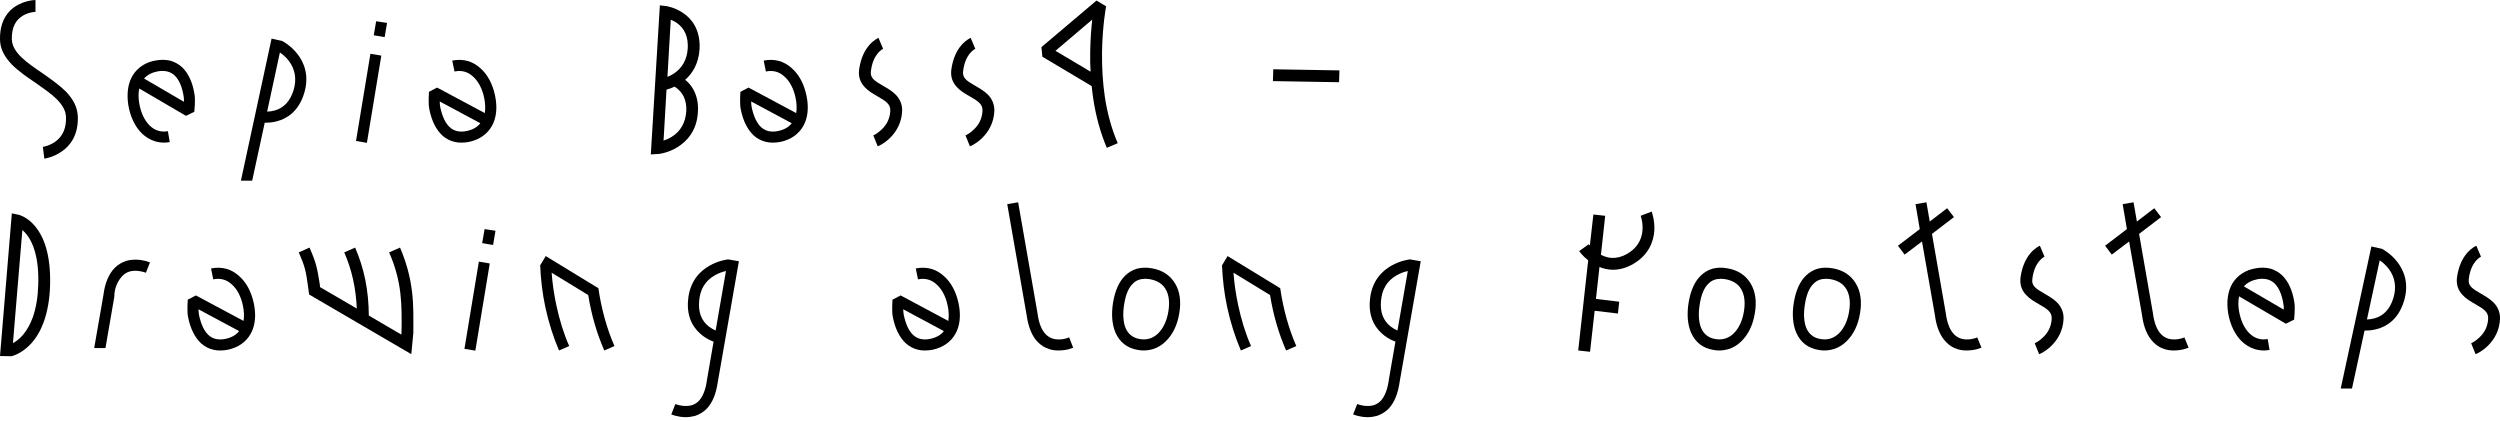 <?xml version="1.0" encoding="utf-8"?>
<svg xmlns="http://www.w3.org/2000/svg" fill="none" height="100%" overflow="visible" preserveAspectRatio="none" style="display: block;" viewBox="0 0 433 73" width="100%">
<g id="Frame 35">
<g id="Sepia Bass4 - Drawing along Footsteps">
<path d="M7.425 25.44H7.393C7.425 25.44 8.545 25.28 9.569 24.544C10.913 23.584 11.521 22.112 11.425 20.16C11.361 19.168 10.849 18.208 9.825 17.184C8.833 16.192 7.457 15.264 6.145 14.336C4.705 13.376 3.233 12.352 2.081 11.2C0.705 9.792 0.001 8.352 0.001 6.784C-0.031 4.736 0.545 3.104 1.697 1.888C3.521 0.064 6.017 0 6.145 0V2.048H6.177C6.145 2.048 5.057 2.08 4.001 2.688C2.657 3.456 2.017 4.832 2.049 6.752C2.081 9.088 4.609 10.816 7.297 12.64C8.705 13.632 10.145 14.624 11.297 15.744C12.673 17.12 13.377 18.528 13.473 20.064C13.633 23.456 12.065 25.312 10.689 26.24C9.249 27.264 7.745 27.456 7.681 27.488L7.425 25.44Z" fill="black"/>
<path d="M28.407 24.704C27.863 24.704 27.287 24.608 26.774 24.448C25.974 24.192 25.238 23.744 24.599 23.136C23.415 21.984 22.582 20.288 22.23 18.24C21.91 16.224 22.166 14.432 22.966 13.088C23.831 11.68 25.238 10.752 27.03 10.464C27.959 10.304 28.791 10.336 29.558 10.528C30.294 10.752 30.998 11.136 31.575 11.68C32.63 12.704 33.367 14.272 33.687 16.32C33.879 17.408 33.654 19.168 33.654 19.36L32.215 20.064L24.119 15.328C23.959 16.096 23.959 16.96 24.119 17.92C24.407 19.552 25.047 20.896 25.942 21.76C26.806 22.592 27.863 22.944 29.078 22.72L29.398 24.608C29.078 24.672 28.727 24.704 28.407 24.704ZM31.863 17.632C31.863 17.28 31.863 16.896 31.799 16.64C31.543 15.008 30.998 13.792 30.262 13.088C29.526 12.384 28.567 12.16 27.351 12.352C26.326 12.544 25.526 12.96 24.951 13.6L31.863 17.632Z" fill="black"/>
<path d="M51.485 9.312C52.573 10.688 53.661 12.992 52.669 16.192C51.677 19.392 49.597 20.576 47.997 20.992C47.293 21.184 46.653 21.248 46.109 21.248H45.853L43.677 31.296H41.725L47.037 6.688L48.893 7.104C48.925 7.136 50.333 7.84 51.485 9.312ZM50.845 15.616C51.421 13.728 51.133 12 50.013 10.528C49.469 9.824 48.861 9.344 48.477 9.088L46.269 19.328C46.653 19.328 47.101 19.264 47.581 19.136C49.181 18.688 50.269 17.504 50.845 15.616Z" fill="black"/>
<path d="M64.733 6.112L65.149 3.68L67.037 3.968L66.621 6.432L64.733 6.112ZM61.661 24.416L64.157 9.312L66.045 9.632L63.549 24.736L61.661 24.416Z" fill="black"/>
<path d="M79.9 24.704C79.516 24.704 79.1 24.672 78.748 24.576C77.98 24.416 77.275 24.032 76.668 23.52C75.579 22.528 74.779 21.024 74.364 18.944C74.139 17.888 74.299 16.128 74.299 15.904L75.707 15.168L83.963 19.584C84.091 18.816 84.059 17.952 83.868 16.992C83.547 15.392 82.844 14.048 81.915 13.248C81.019 12.416 79.931 12.128 78.716 12.384L78.332 10.496C79.26 10.304 80.156 10.336 80.987 10.56C81.787 10.784 82.523 11.2 83.195 11.808C84.444 12.896 85.34 14.56 85.755 16.608C86.171 18.624 85.98 20.416 85.212 21.792C84.412 23.232 83.035 24.192 81.243 24.576C80.796 24.672 80.347 24.704 79.9 24.704ZM76.156 17.568C76.188 17.952 76.188 18.304 76.251 18.56C76.603 20.192 77.147 21.376 77.948 22.08C78.683 22.72 79.644 22.944 80.859 22.688C81.883 22.464 82.683 22.016 83.195 21.344L76.156 17.568Z" fill="black"/>
<path d="M114.288 0.928L115.376 1.056C115.44 1.056 116.944 1.28 118.384 2.304C119.76 3.232 121.328 5.088 121.168 8.48C121.008 11.072 119.888 12.768 118.672 13.824C119.152 14.208 119.568 14.656 119.888 15.168C120.656 16.352 120.976 17.76 120.88 19.36C120.72 22.72 118.864 24.544 117.36 25.472C115.792 26.464 114.224 26.656 114.16 26.656H114.096L112.72 26.752L114.288 0.928ZM115.6 13.312C115.92 13.184 116.272 13.024 116.624 12.8C118.16 11.808 118.992 10.336 119.12 8.352C119.216 6.432 118.608 4.96 117.264 4C116.912 3.744 116.528 3.552 116.176 3.424L115.6 13.312ZM114.928 24.352C115.344 24.224 115.856 24 116.368 23.68C117.904 22.72 118.736 21.216 118.864 19.264C118.96 17.344 118.288 15.936 116.848 15.008C116.336 15.232 115.856 15.424 115.44 15.52L114.928 24.352Z" fill="black"/>
<path d="M133.837 24.704C133.453 24.704 133.037 24.672 132.685 24.576C131.917 24.416 131.213 24.032 130.605 23.52C129.517 22.528 128.717 21.024 128.301 18.944C128.077 17.888 128.237 16.128 128.237 15.904L129.645 15.168L137.901 19.584C138.029 18.816 137.997 17.952 137.805 16.992C137.485 15.392 136.781 14.048 135.853 13.248C134.957 12.416 133.869 12.128 132.653 12.384L132.269 10.496C133.197 10.304 134.093 10.336 134.925 10.56C135.725 10.784 136.461 11.2 137.133 11.808C138.381 12.896 139.277 14.56 139.693 16.608C140.109 18.624 139.917 20.416 139.149 21.792C138.349 23.232 136.973 24.192 135.181 24.576C134.733 24.672 134.285 24.704 133.837 24.704ZM130.093 17.568C130.125 17.952 130.125 18.304 130.189 18.56C130.541 20.192 131.085 21.376 131.885 22.08C132.621 22.72 133.581 22.944 134.797 22.688C135.821 22.464 136.621 22.016 137.133 21.344L130.093 17.568Z" fill="black"/>
<path d="M151.255 23.456C151.255 23.456 151.991 23.136 152.695 22.432C153.623 21.568 154.135 20.48 154.199 19.2C154.263 18.048 153.431 17.504 151.959 16.672C151.191 16.224 150.391 15.776 149.783 15.104C148.983 14.272 148.663 13.28 148.791 12.128C148.951 10.912 149.367 9.152 150.583 7.776C151.351 6.912 152.087 6.592 152.151 6.56L152.951 8.448H152.983C152.887 8.48 151.191 9.28 150.839 12.352C150.711 13.472 151.351 13.952 152.983 14.88C153.751 15.328 154.519 15.776 155.159 16.416C155.927 17.216 156.311 18.208 156.247 19.328C156.151 21.12 155.383 22.72 154.039 24C153.079 24.896 152.151 25.312 152.023 25.344L151.255 23.456Z" fill="black"/>
<path d="M167.224 23.456C167.224 23.456 167.96 23.136 168.664 22.432C169.592 21.568 170.104 20.48 170.168 19.2C170.232 18.048 169.4 17.504 167.928 16.672C167.16 16.224 166.36 15.776 165.752 15.104C164.952 14.272 164.632 13.28 164.76 12.128C164.92 10.912 165.336 9.152 166.552 7.776C167.32 6.912 168.056 6.592 168.12 6.56L168.92 8.448H168.952C168.856 8.48 167.16 9.28 166.808 12.352C166.68 13.472 167.32 13.952 168.952 14.88C169.72 15.328 170.488 15.776 171.128 16.416C171.896 17.216 172.28 18.208 172.216 19.328C172.12 21.12 171.352 22.72 170.008 24C169.048 24.896 168.12 25.312 167.992 25.344L167.224 23.456Z" fill="black"/>
<path d="M191.704 25.6C190.616 23.072 189.816 20.192 189.336 17.024C189.24 16.32 189.144 15.616 189.08 14.912L180.536 9.824L180.376 8.16L189.912 0.096L191.576 1.088C191.576 1.12 190.936 4.448 190.872 9.056C190.84 11.744 191 14.336 191.352 16.736C191.8 19.712 192.568 22.432 193.592 24.8L191.704 25.6ZM188.888 12.416C188.824 11.296 188.792 10.144 188.824 8.992C188.856 6.752 189.016 4.832 189.176 3.392L182.808 8.8L188.888 12.416Z" fill="black"/>
<path d="M220.47 14.048L220.534 12L231.99 12.192L231.926 14.24L220.47 14.048Z" fill="black"/>
<path d="M0.001 61.664L2.049 36.96L3.169 37.184C3.425 37.248 8.993 38.56 8.673 49.408C8.609 51.808 8.225 53.952 7.585 55.744C7.041 57.248 6.305 58.496 5.377 59.52C3.777 61.248 2.209 61.632 2.017 61.696H1.921L0.001 61.664ZM2.241 59.424C2.689 59.2 3.329 58.752 3.969 58.016C4.673 57.184 5.249 56.16 5.697 54.912C6.241 53.344 6.561 51.488 6.625 49.344C6.785 44.416 5.633 41.888 4.609 40.608C4.353 40.288 4.097 40.032 3.873 39.84L2.241 59.424Z" fill="black"/>
<path d="M16.313 60.288L17.913 51.104C18.169 49.024 18.841 47.456 19.865 46.4C20.441 45.824 21.113 45.44 21.849 45.184C22.617 44.96 23.449 44.928 24.345 45.024C24.921 45.12 25.465 45.248 25.977 45.44L25.273 47.232C24.921 47.104 24.537 47.008 24.089 46.944C22.873 46.784 21.945 47.04 21.241 47.744C20.505 48.512 19.801 49.728 19.801 51.36V51.392L18.265 60.288H16.313Z" fill="black"/>
<path d="M38.118 60.704C37.734 60.704 37.318 60.672 36.966 60.576C36.198 60.416 35.494 60.032 34.886 59.52C33.798 58.528 32.998 57.024 32.582 54.944C32.358 53.888 32.518 52.128 32.518 51.904L33.926 51.168L42.182 55.584C42.31 54.816 42.278 53.952 42.086 52.992C41.766 51.392 41.062 50.048 40.134 49.248C39.238 48.416 38.15 48.128 36.934 48.384L36.55 46.496C37.478 46.304 38.374 46.336 39.206 46.56C40.006 46.784 40.742 47.2 41.414 47.808C42.662 48.896 43.558 50.56 43.974 52.608C44.39 54.624 44.198 56.416 43.43 57.792C42.63 59.232 41.254 60.192 39.462 60.576C39.014 60.672 38.566 60.704 38.118 60.704ZM34.374 53.568C34.406 53.952 34.406 54.304 34.47 54.56C34.822 56.192 35.366 57.376 36.166 58.08C36.902 58.72 37.862 58.944 39.078 58.688C40.102 58.464 40.902 58.016 41.414 57.344L34.374 53.568Z" fill="black"/>
<path d="M71.367 50.56C71.655 52.928 71.591 55.2 71.591 57.6V57.632L71.239 61.344L53.543 51.008L53.351 49.632C52.999 47.008 52.839 46.208 51.751 43.712L53.607 42.88C54.823 45.632 54.951 46.56 55.399 49.312V49.344L55.431 49.728L61.799 53.44C61.639 49.856 60.935 46.72 59.623 43.712L61.511 42.88C63.079 46.528 63.847 50.24 63.879 54.656L69.511 57.952L69.543 57.536C69.607 52.896 69.671 48.896 67.399 43.712L69.287 42.88C70.375 45.44 71.047 47.872 71.367 50.56Z" fill="black"/>
<path d="M83.514 42.112L83.93 39.68L85.819 39.968L85.403 42.432L83.514 42.112ZM80.442 60.416L82.939 45.312L84.826 45.632L82.331 60.736L80.442 60.416Z" fill="black"/>
<path d="M94.521 44.352L103.641 49.92C104.153 53.472 105.113 56.96 106.425 59.936L104.665 60.704C103.385 57.824 102.425 54.496 101.881 51.104L95.545 47.232C95.673 49.056 95.961 50.976 96.345 52.8C96.889 55.36 97.625 57.76 98.585 59.936L96.825 60.704C95.833 58.4 95.033 55.872 94.457 53.216C93.945 50.848 93.657 48.352 93.561 46.016H93.529L93.561 45.984V45.952L94.521 44.352Z" fill="black"/>
<path d="M126.09 44.928H126.122L127.978 45.248L124.33 66.112C124.042 68.192 123.402 69.76 122.378 70.816C121.802 71.392 121.13 71.776 120.394 72.032C119.882 72.16 119.37 72.256 118.794 72.256C118.506 72.256 118.186 72.224 117.866 72.192C117.29 72.096 116.746 71.968 116.266 71.776L116.97 69.984C117.322 70.112 117.706 70.208 118.122 70.272C119.37 70.432 120.298 70.176 121.002 69.472C121.738 68.704 122.218 67.488 122.442 65.856V65.824L123.594 59.168C123.05 58.976 122.378 58.656 121.706 58.144C120.394 57.152 118.858 55.264 119.178 51.936C119.466 48.608 121.354 46.88 122.89 46.016C124.394 45.152 125.866 44.96 126.09 44.928ZM121.098 52.096C120.906 54.048 121.482 55.552 122.794 56.576C123.178 56.864 123.594 57.088 123.946 57.248L125.738 46.944C125.258 47.04 124.522 47.264 123.754 47.712C122.154 48.64 121.258 50.112 121.098 52.096Z" fill="black"/>
<path d="M160.181 60.704C159.797 60.704 159.381 60.672 159.029 60.576C158.261 60.416 157.557 60.032 156.949 59.52C155.861 58.528 155.061 57.024 154.645 54.944C154.421 53.888 154.581 52.128 154.581 51.904L155.989 51.168L164.245 55.584C164.373 54.816 164.341 53.952 164.149 52.992C163.829 51.392 163.125 50.048 162.197 49.248C161.301 48.416 160.213 48.128 158.997 48.384L158.613 46.496C159.541 46.304 160.437 46.336 161.269 46.56C162.069 46.784 162.805 47.2 163.477 47.808C164.725 48.896 165.621 50.56 166.037 52.608C166.453 54.624 166.261 56.416 165.493 57.792C164.693 59.232 163.317 60.192 161.525 60.576C161.077 60.672 160.629 60.704 160.181 60.704ZM156.437 53.568C156.469 53.952 156.469 54.304 156.533 54.56C156.885 56.192 157.429 57.376 158.229 58.08C158.965 58.72 159.925 58.944 161.141 58.688C162.165 58.464 162.965 58.016 163.477 57.344L156.437 53.568Z" fill="black"/>
<path d="M183.35 60.704C182.806 60.704 182.262 60.64 181.782 60.48C181.014 60.256 180.342 59.84 179.766 59.264C178.742 58.24 178.102 56.64 177.814 54.592L174.454 35.36L176.342 35.04L179.702 54.272V54.304C179.926 55.968 180.406 57.184 181.142 57.92C181.846 58.624 182.774 58.912 184.022 58.752C184.438 58.688 184.822 58.592 185.174 58.432L185.878 60.224C185.398 60.416 184.854 60.576 184.278 60.64C183.958 60.672 183.638 60.704 183.35 60.704Z" fill="black"/>
<path d="M198.076 60.704C197.756 60.704 197.436 60.672 197.084 60.608C195.26 60.32 193.948 59.296 193.212 57.632C192.604 56.224 192.444 54.4 192.796 52.32C193.148 50.272 193.852 48.704 194.94 47.68C195.516 47.136 196.188 46.752 196.956 46.528C197.724 46.336 198.556 46.304 199.452 46.464C201.276 46.752 202.684 47.68 203.516 49.088C204.348 50.432 204.604 52.224 204.252 54.24C203.932 56.288 203.1 57.984 201.884 59.136C201.276 59.744 200.54 60.192 199.74 60.448C199.196 60.608 198.652 60.704 198.076 60.704ZM194.716 52.64C194.428 54.336 194.524 55.808 194.972 56.864C195.196 57.376 195.516 57.792 195.9 58.08C196.284 58.4 196.796 58.624 197.404 58.72C197.66 58.752 197.884 58.784 198.108 58.784C199.036 58.784 199.868 58.432 200.572 57.76C201.468 56.896 202.108 55.552 202.364 53.92C202.62 52.352 202.46 51.04 201.884 50.08C201.34 49.152 200.412 48.576 199.132 48.352C198.876 48.32 198.588 48.288 198.332 48.288C197.5 48.288 196.796 48.544 196.252 49.088C195.484 49.792 194.972 51.008 194.716 52.64Z" fill="black"/>
<path d="M212.615 44.352L221.735 49.92C222.247 53.472 223.207 56.96 224.519 59.936L222.759 60.704C221.479 57.824 220.519 54.496 219.975 51.104L213.639 47.232C213.767 49.056 214.055 50.976 214.439 52.8C214.983 55.36 215.719 57.76 216.679 59.936L214.919 60.704C213.927 58.4 213.127 55.872 212.551 53.216C212.039 50.848 211.751 48.352 211.655 46.016H211.623L211.655 45.984V45.952L212.615 44.352Z" fill="black"/>
<path d="M244.184 44.928H244.216L246.072 45.248L242.424 66.112C242.136 68.192 241.496 69.76 240.472 70.816C239.896 71.392 239.224 71.776 238.488 72.032C237.976 72.16 237.464 72.256 236.888 72.256C236.6 72.256 236.28 72.224 235.96 72.192C235.384 72.096 234.84 71.968 234.36 71.776L235.064 69.984C235.416 70.112 235.8 70.208 236.216 70.272C237.464 70.432 238.392 70.176 239.096 69.472C239.832 68.704 240.312 67.488 240.536 65.856V65.824L241.688 59.168C241.144 58.976 240.472 58.656 239.8 58.144C238.488 57.152 236.952 55.264 237.272 51.936C237.56 48.608 239.448 46.88 240.984 46.016C242.488 45.152 243.96 44.96 244.184 44.928ZM239.192 52.096C239 54.048 239.576 55.552 240.888 56.576C241.272 56.864 241.688 57.088 242.04 57.248L243.832 46.944C243.352 47.04 242.616 47.264 241.848 47.712C240.248 48.64 239.352 50.112 239.192 52.096Z" fill="black"/>
<path d="M284.163 37.376L286.083 36.64C286.083 36.704 286.627 38.144 286.531 39.968C286.403 41.696 285.667 44.096 282.851 45.728C281.571 46.464 280.419 46.72 279.363 46.72C278.499 46.72 277.699 46.528 277.027 46.24L276.419 51.776L280.451 52.256L280.227 54.304L276.195 53.824L275.395 60.928L273.347 60.704L275.075 45.088C274.083 44.32 273.539 43.52 273.507 43.488L275.171 42.304C275.171 42.304 275.235 42.4 275.363 42.528L275.971 37.152L278.019 37.376L277.283 44.128C277.891 44.448 278.563 44.64 279.171 44.672C280.035 44.704 280.931 44.48 281.827 43.968C283.459 43.008 284.355 41.632 284.483 39.84C284.579 38.464 284.163 37.376 284.163 37.376Z" fill="black"/>
<path d="M297.763 60.704C297.443 60.704 297.123 60.672 296.771 60.608C294.947 60.32 293.635 59.296 292.899 57.632C292.291 56.224 292.131 54.4 292.483 52.32C292.835 50.272 293.539 48.704 294.627 47.68C295.203 47.136 295.875 46.752 296.643 46.528C297.411 46.336 298.243 46.304 299.139 46.464C300.963 46.752 302.371 47.68 303.203 49.088C304.035 50.432 304.291 52.224 303.939 54.24C303.619 56.288 302.787 57.984 301.571 59.136C300.963 59.744 300.227 60.192 299.427 60.448C298.883 60.608 298.339 60.704 297.763 60.704ZM294.403 52.64C294.115 54.336 294.211 55.808 294.659 56.864C294.883 57.376 295.203 57.792 295.587 58.08C295.971 58.4 296.483 58.624 297.091 58.72C297.347 58.752 297.571 58.784 297.795 58.784C298.723 58.784 299.555 58.432 300.259 57.76C301.155 56.896 301.795 55.552 302.051 53.92C302.307 52.352 302.147 51.04 301.571 50.08C301.027 49.152 300.099 48.576 298.819 48.352C298.563 48.32 298.275 48.288 298.019 48.288C297.187 48.288 296.483 48.544 295.939 49.088C295.171 49.792 294.659 51.008 294.403 52.64Z" fill="black"/>
<path d="M315.982 60.704C315.662 60.704 315.342 60.672 314.99 60.608C313.166 60.32 311.854 59.296 311.118 57.632C310.51 56.224 310.35 54.4 310.702 52.32C311.054 50.272 311.758 48.704 312.846 47.68C313.422 47.136 314.094 46.752 314.862 46.528C315.63 46.336 316.462 46.304 317.358 46.464C319.182 46.752 320.59 47.68 321.422 49.088C322.254 50.432 322.51 52.224 322.158 54.24C321.838 56.288 321.006 57.984 319.79 59.136C319.182 59.744 318.446 60.192 317.646 60.448C317.102 60.608 316.558 60.704 315.982 60.704ZM312.622 52.64C312.334 54.336 312.43 55.808 312.878 56.864C313.102 57.376 313.422 57.792 313.806 58.08C314.19 58.4 314.702 58.624 315.31 58.72C315.566 58.752 315.79 58.784 316.014 58.784C316.942 58.784 317.774 58.432 318.478 57.76C319.374 56.896 320.014 55.552 320.27 53.92C320.526 52.352 320.366 51.04 319.79 50.08C319.246 49.152 318.318 48.576 317.038 48.352C316.782 48.32 316.494 48.288 316.238 48.288C315.406 48.288 314.702 48.544 314.158 49.088C313.39 49.792 312.878 51.008 312.622 52.64Z" fill="black"/>
<path d="M342.457 58.432L343.193 60.224C342.681 60.416 342.137 60.576 341.561 60.64C341.241 60.672 340.953 60.704 340.665 60.704C340.089 60.704 339.577 60.64 339.065 60.48C338.297 60.256 337.625 59.84 337.081 59.264C336.057 58.24 335.385 56.64 335.129 54.592L332.889 41.824L329.881 44.096L328.729 42.56L332.505 39.68L331.769 35.36L333.657 35.04L334.233 38.368L337.241 36.064L338.425 37.6L334.617 40.512L337.017 54.272V54.304C337.241 55.968 337.721 57.184 338.457 57.92C339.161 58.624 340.089 58.912 341.305 58.752C341.721 58.688 342.137 58.592 342.457 58.432Z" fill="black"/>
<path d="M352.411 59.456C352.411 59.456 353.147 59.136 353.851 58.432C354.779 57.568 355.291 56.48 355.355 55.2C355.419 54.048 354.587 53.504 353.115 52.672C352.347 52.224 351.547 51.776 350.939 51.104C350.139 50.272 349.819 49.28 349.947 48.128C350.107 46.912 350.523 45.152 351.739 43.776C352.507 42.912 353.243 42.592 353.307 42.56L354.107 44.448H354.139C354.043 44.48 352.347 45.28 351.995 48.352C351.867 49.472 352.507 49.952 354.139 50.88C354.907 51.328 355.675 51.776 356.315 52.416C357.083 53.216 357.467 54.208 357.403 55.328C357.307 57.12 356.539 58.72 355.195 60C354.235 60.896 353.307 61.312 353.179 61.344L352.411 59.456Z" fill="black"/>
<path d="M378.332 58.432L379.068 60.224C378.556 60.416 378.012 60.576 377.436 60.64C377.116 60.672 376.828 60.704 376.54 60.704C375.964 60.704 375.452 60.64 374.94 60.48C374.172 60.256 373.5 59.84 372.956 59.264C371.932 58.24 371.26 56.64 371.004 54.592L368.764 41.824L365.756 44.096L364.604 42.56L368.38 39.68L367.644 35.36L369.532 35.04L370.108 38.368L373.116 36.064L374.3 37.6L370.492 40.512L372.892 54.272V54.304C373.116 55.968 373.596 57.184 374.332 57.92C375.036 58.624 375.964 58.912 377.18 58.752C377.596 58.688 378.012 58.592 378.332 58.432Z" fill="black"/>
<path d="M392.094 60.704C391.55 60.704 390.974 60.608 390.462 60.448C389.662 60.192 388.926 59.744 388.286 59.136C387.102 57.984 386.27 56.288 385.918 54.24C385.598 52.224 385.854 50.432 386.654 49.088C387.518 47.68 388.926 46.752 390.718 46.464C391.646 46.304 392.478 46.336 393.246 46.528C393.982 46.752 394.686 47.136 395.262 47.68C396.318 48.704 397.054 50.272 397.374 52.32C397.566 53.408 397.342 55.168 397.342 55.36L395.902 56.064L387.806 51.328C387.646 52.096 387.646 52.96 387.806 53.92C388.094 55.552 388.734 56.896 389.63 57.76C390.494 58.592 391.55 58.944 392.766 58.72L393.086 60.608C392.766 60.672 392.414 60.704 392.094 60.704ZM395.55 53.632C395.55 53.28 395.55 52.896 395.486 52.64C395.23 51.008 394.686 49.792 393.95 49.088C393.214 48.384 392.254 48.16 391.038 48.352C390.014 48.544 389.214 48.96 388.638 49.6L395.55 53.632Z" fill="black"/>
<path d="M415.173 45.312C416.261 46.688 417.349 48.992 416.357 52.192C415.365 55.392 413.285 56.576 411.685 56.992C410.981 57.184 410.341 57.248 409.797 57.248H409.541L407.365 67.296H405.413L410.725 42.688L412.581 43.104C412.613 43.136 414.021 43.84 415.173 45.312ZM414.533 51.616C415.109 49.728 414.821 48 413.701 46.528C413.157 45.824 412.549 45.344 412.165 45.088L409.957 55.328C410.341 55.328 410.789 55.264 411.269 55.136C412.869 54.688 413.957 53.504 414.533 51.616Z" fill="black"/>
<path d="M428.005 59.456C428.005 59.456 428.741 59.136 429.445 58.432C430.373 57.568 430.885 56.48 430.949 55.2C431.013 54.048 430.181 53.504 428.709 52.672C427.941 52.224 427.141 51.776 426.533 51.104C425.733 50.272 425.413 49.28 425.541 48.128C425.701 46.912 426.117 45.152 427.333 43.776C428.101 42.912 428.837 42.592 428.901 42.56L429.701 44.448H429.733C429.637 44.48 427.941 45.28 427.589 48.352C427.461 49.472 428.101 49.952 429.733 50.88C430.501 51.328 431.269 51.776 431.909 52.416C432.677 53.216 433.061 54.208 432.997 55.328C432.901 57.12 432.133 58.72 430.789 60C429.829 60.896 428.901 61.312 428.773 61.344L428.005 59.456Z" fill="black"/>
</g>
</g>
</svg>